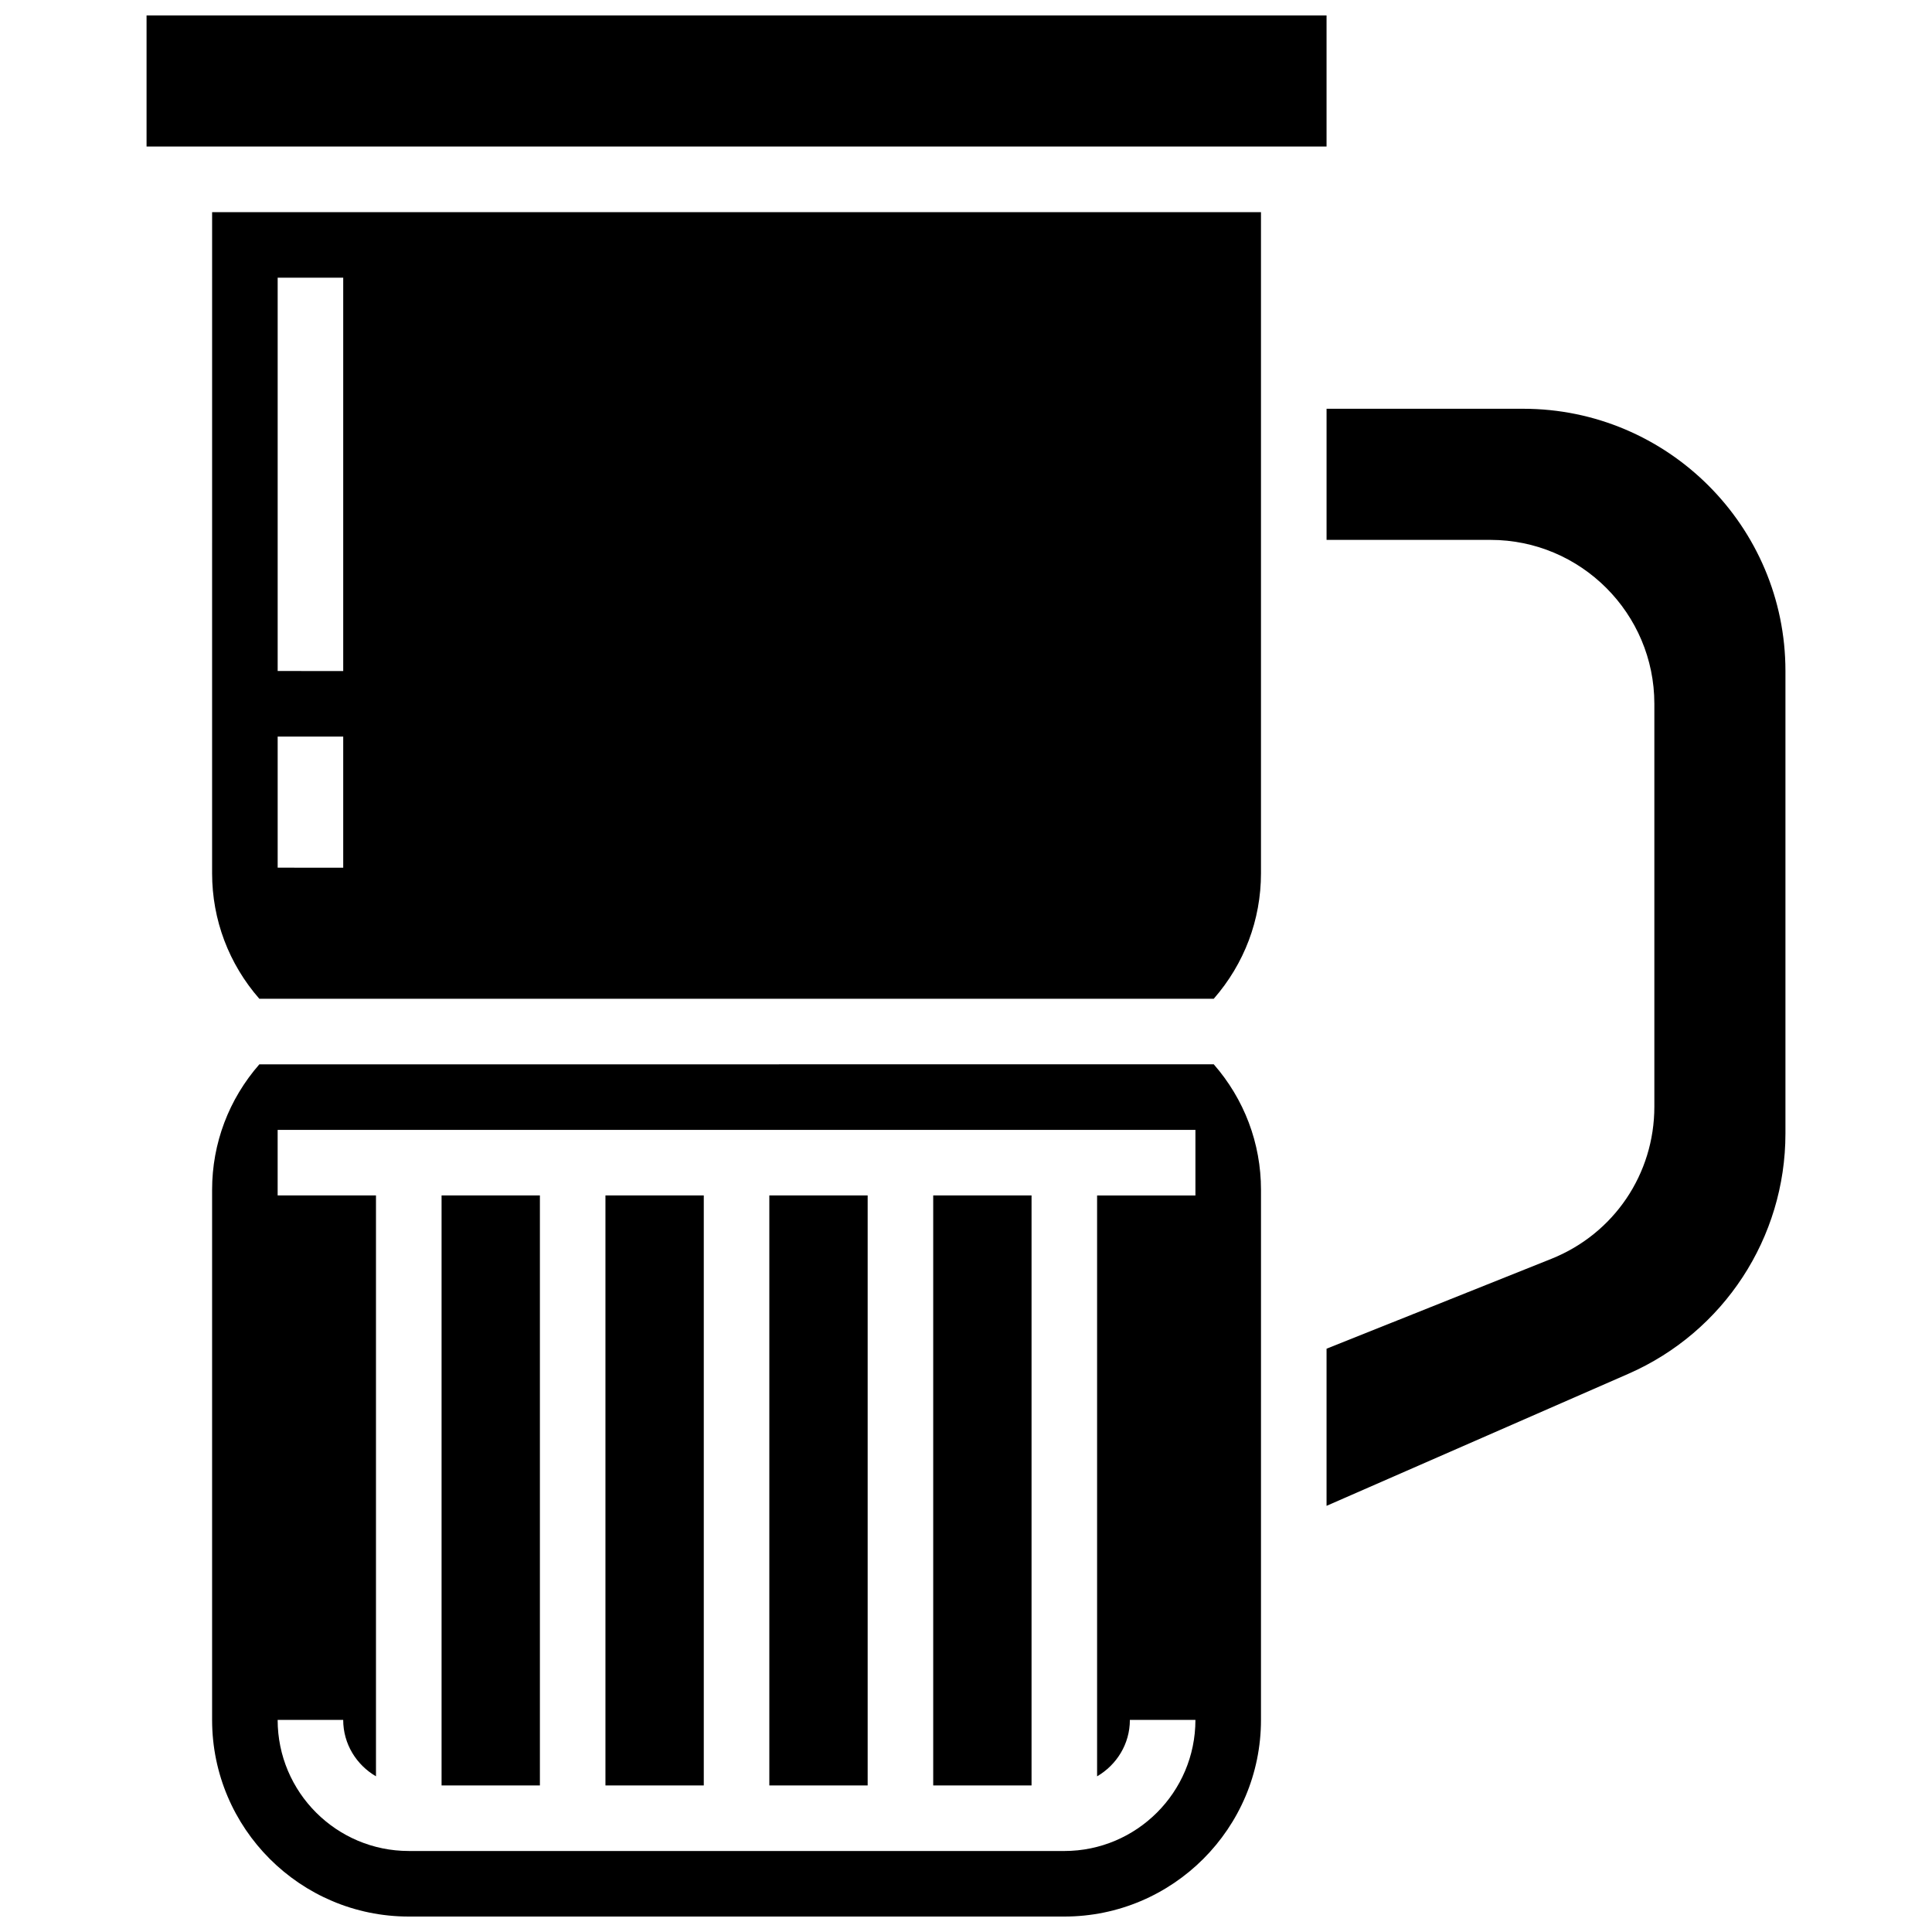 <?xml version="1.0" encoding="UTF-8"?>
<!-- Uploaded to: SVG Repo, www.svgrepo.com, Generator: SVG Repo Mixer Tools -->
<svg width="800px" height="800px" version="1.1" viewBox="144 144 512 512" xmlns="http://www.w3.org/2000/svg">
 <defs>
  <clipPath id="b">
   <path d="m182 148.09h314v34.906h-314z"/>
  </clipPath>
  <clipPath id="a">
   <path d="m200 426h279v225.9h-279z"/>
  </clipPath>
 </defs>
 <g clip-path="url(#b)">
  <path d="m182.84 148.09h312.71v34.746h-312.71z"/>
 </g>
 <path d="m261.02 460.8h26.059v156.36h-26.059z"/>
 <path d="m391.31 460.8h26.059v156.36h-26.059z"/>
 <g clip-path="url(#a)">
  <path d="m212.73 426.06c-8.062 9.223-12.52 20.891-12.52 33.258v140.47c0 28.742 23.375 52.117 52.117 52.117h173.73c28.742 0 52.117-23.375 52.117-52.117l0.004-140.47c0-12.371-4.457-24.035-12.516-33.262zm248.07 34.746h-26.059v153.94c5.168-3.016 8.688-8.555 8.688-14.957h17.371c0 19.164-15.582 34.746-34.746 34.746l-173.73-0.004c-19.164 0-34.746-15.582-34.746-34.746h17.371c0 6.402 3.519 11.945 8.688 14.957v-153.94h-26.059v-17.371h243.22z"/>
 </g>
 <path d="m304.45 460.8h26.059v156.36h-26.059z"/>
 <path d="m347.88 460.8h26.059v156.36h-26.059z"/>
 <path d="m547.67 252.33h-52.117v34.746h43.434c23.949 0 43.434 19.484 43.434 43.434v106.77c0 17.859-10.711 33.688-27.309 40.332l-59.562 23.812v41.641l79.977-34.988c25.285-11.066 41.633-36.055 41.633-63.66v-122.6c0-38.316-31.176-69.488-69.488-69.488z"/>
 <path d="m200.21 375.43c0 12.367 4.457 24.035 12.52 33.258h252.92c8.066-9.223 12.523-20.891 12.523-33.258v-175.21h-277.96zm17.375-157.84h17.371v104.24l-17.371-0.004zm0 121.61h17.371v34.746l-17.371-0.004z"/>
</svg>